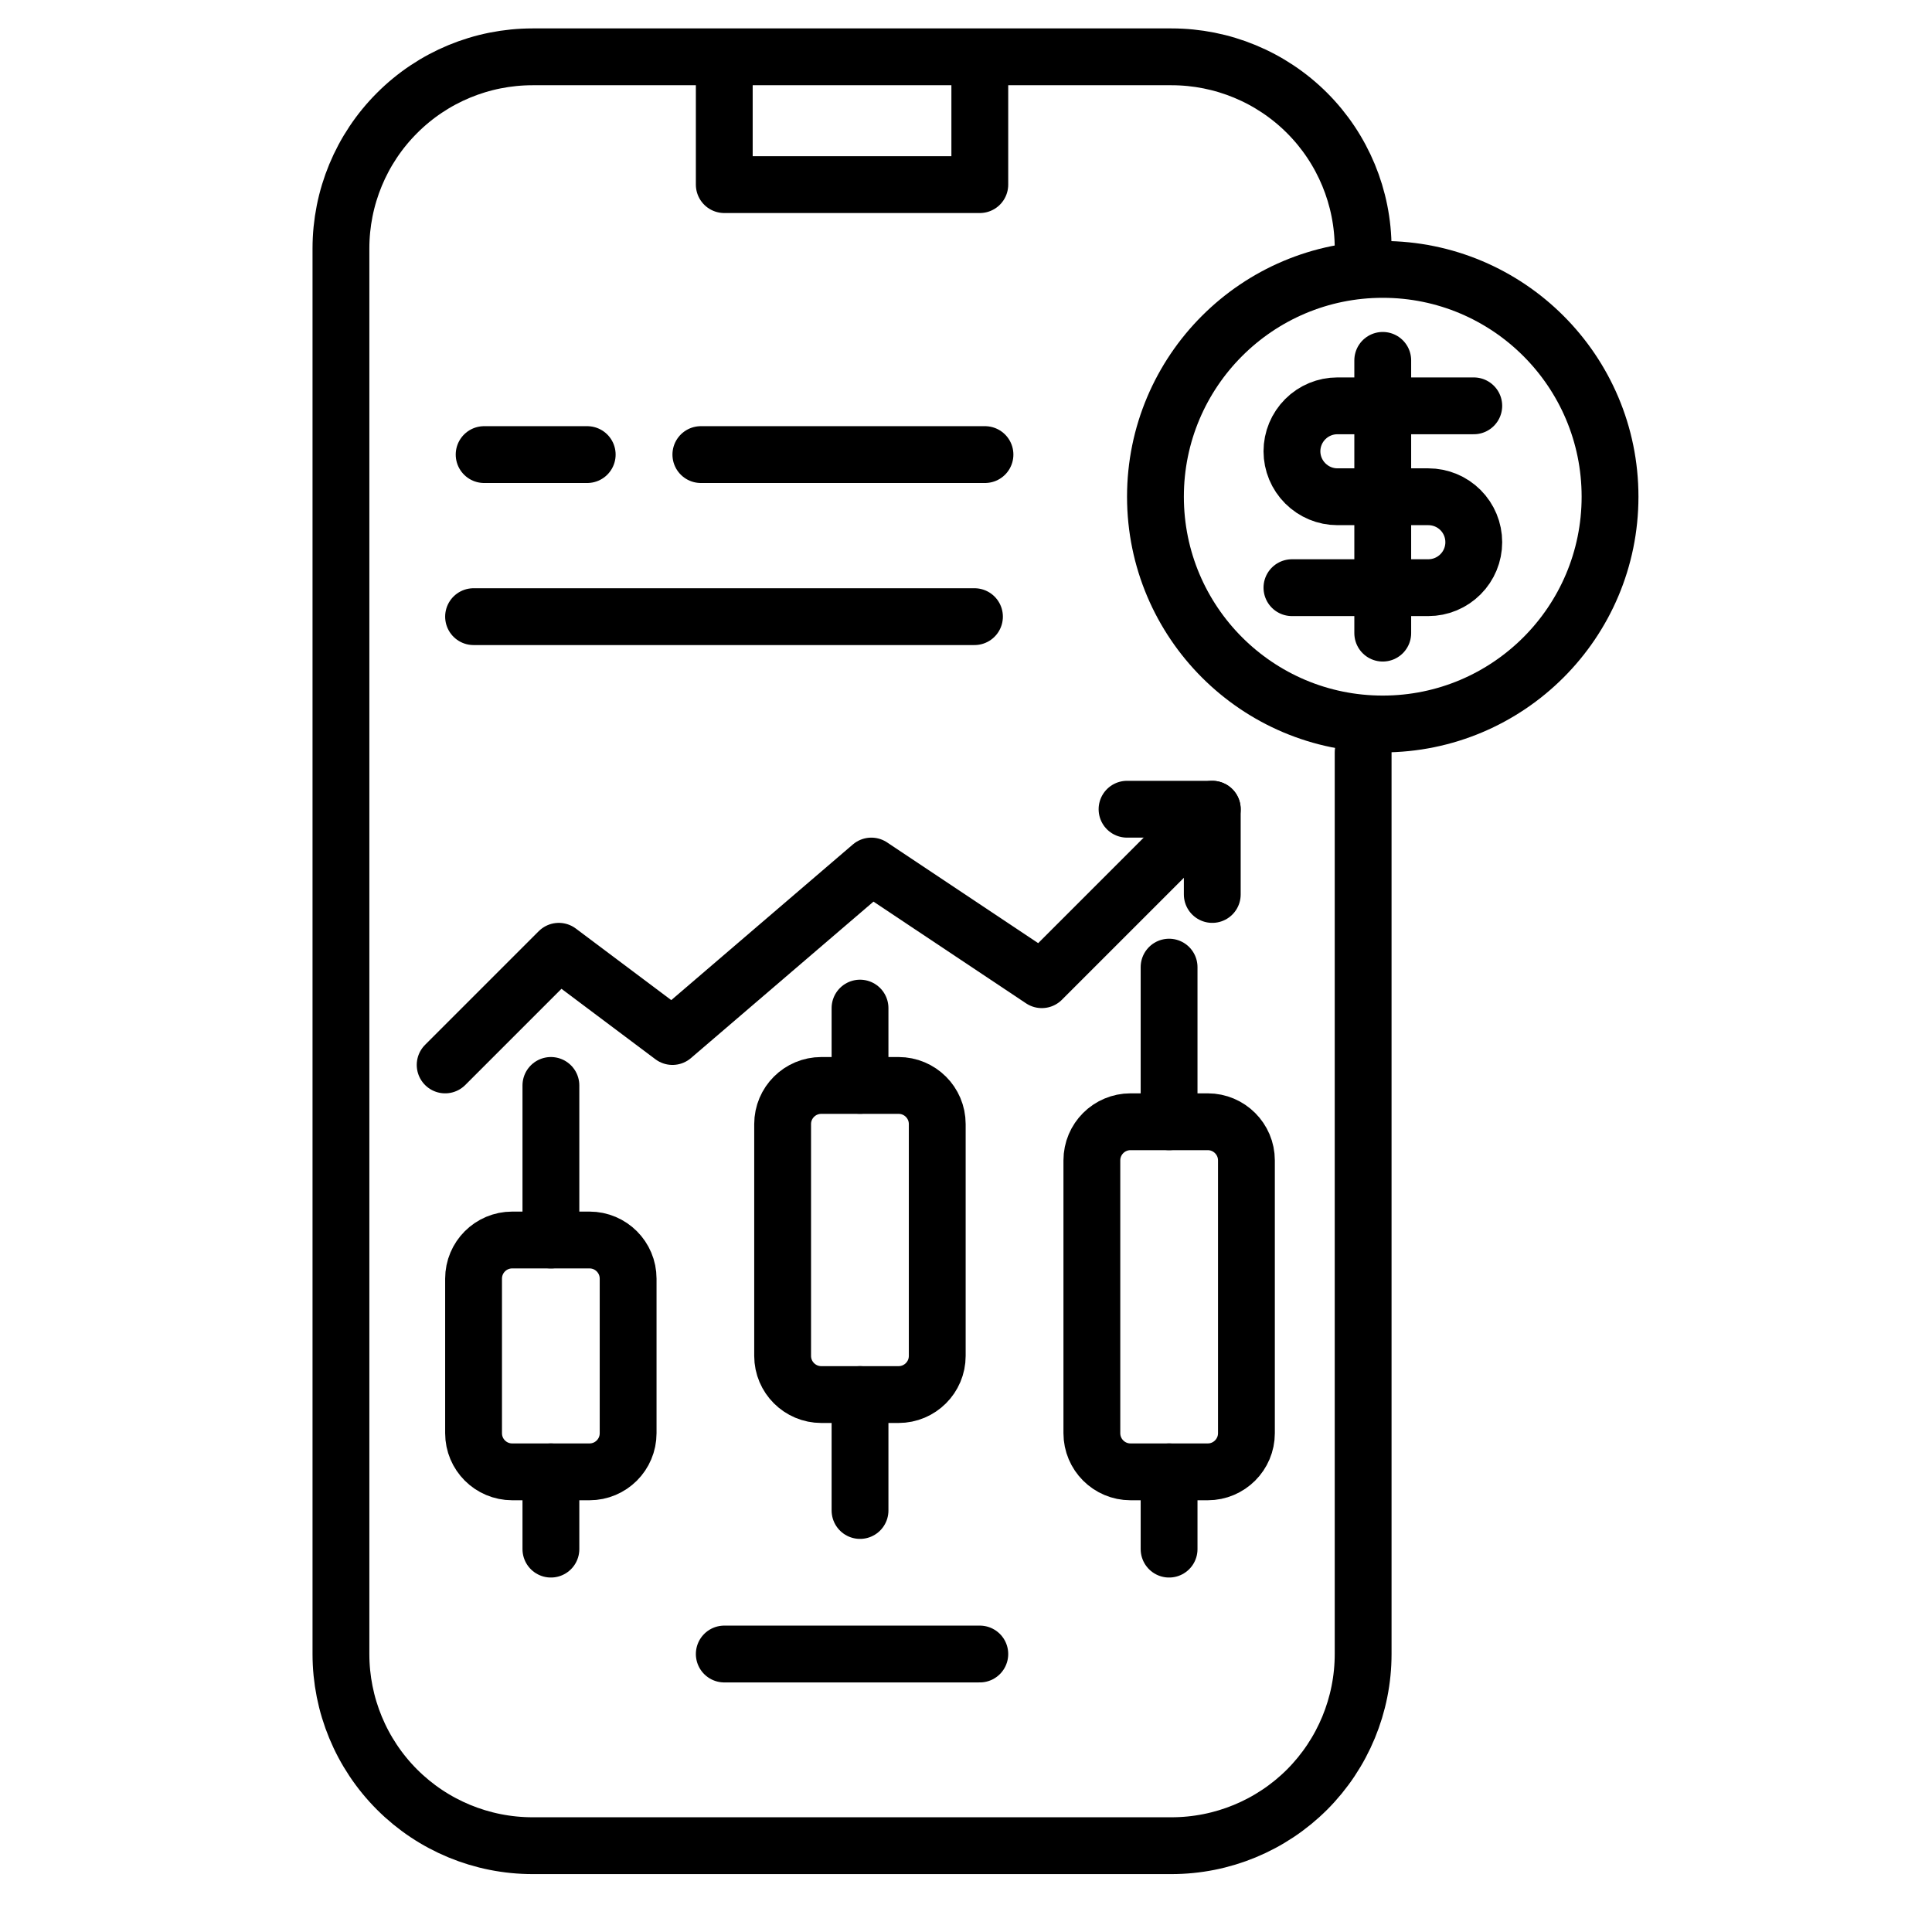 <svg width="34" height="34" viewBox="0 0 34 34" fill="none" xmlns="http://www.w3.org/2000/svg">
<path d="M12.746 1H9.373C8.478 1 7.62 1.355 6.988 1.988C6.355 2.62 6 3.478 6 4.373V29.108C6 30.003 6.355 30.861 6.988 31.494C7.62 32.126 8.478 32.481 9.373 32.481H20.616C21.511 32.481 22.369 32.126 23.002 31.494C23.634 30.861 23.989 30.003 23.989 29.108V13.241M12.746 1V3.249H17.243V1M12.746 1H17.243M23.989 4.373C23.989 3.478 23.634 2.62 23.002 1.988C22.369 1.355 21.511 1 20.616 1H17.243M12.746 29.108H17.243" stroke="black" stroke-linecap="round" stroke-linejoin="round"/>
<path d="M7.834 18.741L9.834 16.741L11.834 18.241L15.334 15.241L18.334 17.241L21.334 14.241" stroke="black" stroke-linecap="round" stroke-linejoin="round"/>
<path d="M19.834 14.241H21.334V15.741" stroke="black" stroke-linecap="round" stroke-linejoin="round"/>
<path d="M9.695 19.102V21.822" stroke="black" stroke-linecap="round" stroke-linejoin="round"/>
<path d="M20.574 17.02V19.741" stroke="black" stroke-linecap="round" stroke-linejoin="round"/>
<path d="M10.374 21.822H9.014C8.638 21.822 8.334 22.127 8.334 22.502V25.222C8.334 25.598 8.638 25.902 9.014 25.902H10.374C10.75 25.902 11.054 25.598 11.054 25.222V22.502C11.054 22.127 10.75 21.822 10.374 21.822Z" stroke="black" stroke-linecap="round" stroke-linejoin="round"/>
<path d="M21.255 19.741H19.895C19.519 19.741 19.215 20.046 19.215 20.421V25.222C19.215 25.597 19.519 25.902 19.895 25.902H21.255C21.63 25.902 21.935 25.597 21.935 25.222V20.421C21.935 20.046 21.63 19.741 21.255 19.741Z" stroke="black" stroke-linecap="round" stroke-linejoin="round"/>
<path d="M9.695 25.902V27.262" stroke="black" stroke-linecap="round" stroke-linejoin="round"/>
<path d="M20.574 25.902V27.262" stroke="black" stroke-linecap="round" stroke-linejoin="round"/>
<path d="M15.135 17.741V19.101" stroke="black" stroke-linecap="round" stroke-linejoin="round"/>
<path d="M15.813 19.102H14.454C14.078 19.102 13.773 19.406 13.773 19.782V23.862C13.773 24.237 14.078 24.542 14.454 24.542H15.813C16.189 24.542 16.494 24.237 16.494 23.862V19.782C16.494 19.406 16.189 19.102 15.813 19.102Z" stroke="black" stroke-linecap="round" stroke-linejoin="round"/>
<path d="M15.135 24.542V26.582" stroke="black" stroke-linecap="round" stroke-linejoin="round"/>
<path d="M24.334 12.741C26.543 12.741 28.334 10.95 28.334 8.741C28.334 6.532 26.543 4.741 24.334 4.741C22.125 4.741 20.334 6.532 20.334 8.741C20.334 10.95 22.125 12.741 24.334 12.741Z" stroke="black" stroke-linecap="round" stroke-linejoin="round"/>
<path d="M25.936 7.142H23.536C23.324 7.142 23.121 7.226 22.971 7.376C22.821 7.526 22.736 7.729 22.736 7.942C22.736 8.154 22.821 8.357 22.971 8.507C23.121 8.657 23.324 8.742 23.536 8.742H25.136C25.349 8.742 25.552 8.826 25.702 8.976C25.852 9.126 25.936 9.329 25.936 9.542C25.936 9.754 25.852 9.957 25.702 10.107C25.552 10.257 25.349 10.342 25.136 10.342H22.736" stroke="black" stroke-linecap="round" stroke-linejoin="round"/>
<path d="M24.334 11.142V6.342" stroke="black" stroke-linecap="round" stroke-linejoin="round"/>
<path d="M8.52 8H10.334" stroke="black" stroke-linecap="round" stroke-linejoin="round"/>
<path d="M12.334 8H17.334" stroke="black" stroke-linecap="round" stroke-linejoin="round"/>
<path d="M8.334 10.852H17.149" stroke="black" stroke-linecap="round" stroke-linejoin="round"/>
</svg>
